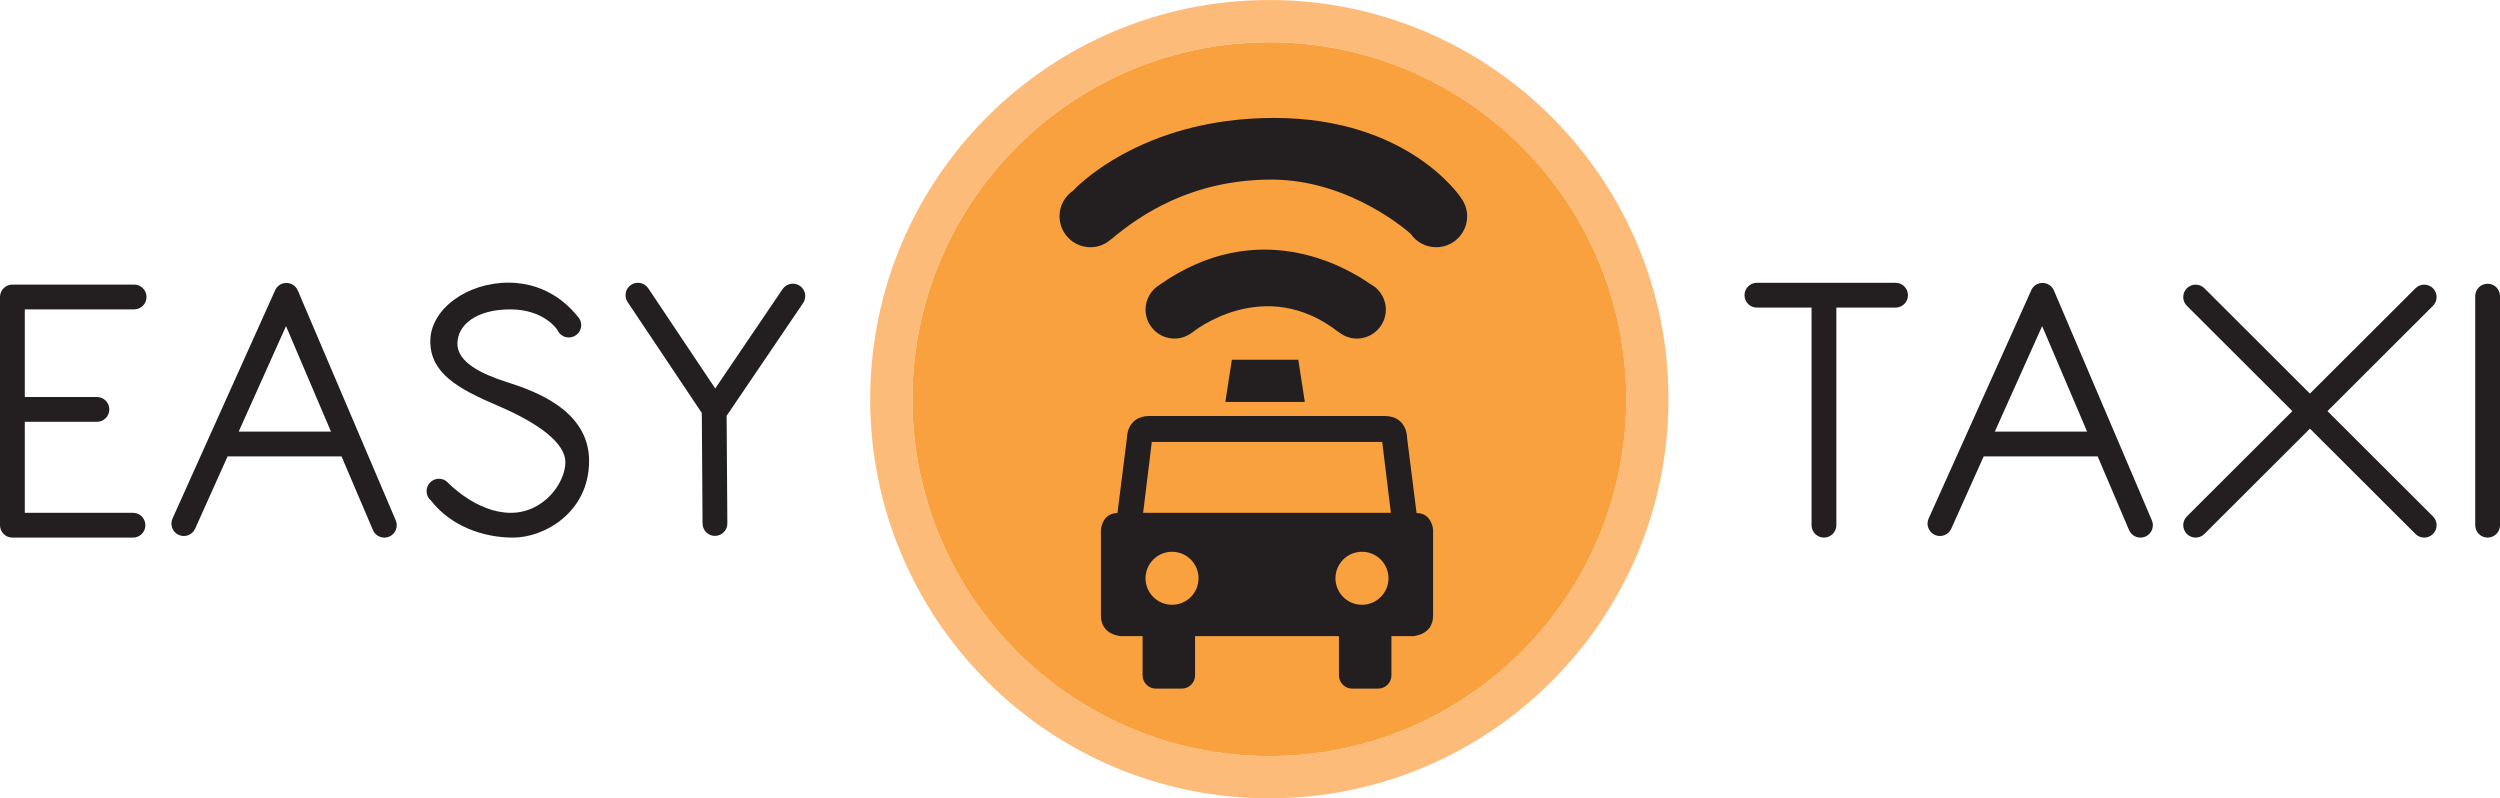 <?xml version="1.0" encoding="UTF-8"?>
<svg xmlns="http://www.w3.org/2000/svg" xmlns:xlink="http://www.w3.org/1999/xlink" width="653.88pt" height="208.8pt" viewBox="0 0 653.88 208.8" version="1.1">
<defs>
<clipPath id="clip1">
  <path d="M 227 0 L 437 0 L 437 208.801 L 227 208.801 Z M 227 0 "/>
</clipPath>
<clipPath id="clip2">
  <path d="M 647 74 L 653.879 74 L 653.879 141 L 647 141 Z M 647 74 "/>
</clipPath>
</defs>
<g id="surface1">
<g clip-path="url(#clip1)" clip-rule="nonzero">
<path style=" stroke:none;fill-rule:nonzero;fill:rgb(98.799%,73.299%,47.099%);fill-opacity:1;" d="M 332 197.75 C 280.445 197.75 238.652 155.957 238.652 104.402 C 238.652 52.848 280.445 11.055 332 11.055 C 383.555 11.055 425.348 52.848 425.348 104.402 C 425.348 155.957 383.555 197.75 332 197.75 Z M 332 0.004 C 274.344 0.004 227.602 46.742 227.602 104.402 C 227.602 162.059 274.344 208.801 332 208.801 C 389.66 208.801 436.398 162.059 436.398 104.402 C 436.398 46.742 389.66 0.004 332 0.004 "/>
</g>
<path style=" stroke:none;fill-rule:nonzero;fill:rgb(97.6%,63.1%,24.3%);fill-opacity:1;" d="M 332 11.055 C 280.445 11.055 238.652 52.848 238.652 104.402 C 238.652 155.957 280.445 197.75 332 197.75 C 383.555 197.75 425.348 155.957 425.348 104.402 C 425.348 52.848 383.555 11.055 332 11.055 "/>
<path style=" stroke:none;fill-rule:nonzero;fill:rgb(13.699%,12.199%,12.5%);fill-opacity:1;" d="M 35.082 80.922 C 36.871 80.922 38.324 79.469 38.324 77.68 C 38.324 75.887 36.871 74.434 35.082 74.434 L 3.242 74.434 C 1.453 74.434 0 75.887 0 77.68 L 0 137.371 C 0 139.164 1.453 140.613 3.242 140.613 L 34.785 140.613 C 36.578 140.613 38.027 139.164 38.027 137.371 C 38.027 135.582 36.578 134.129 34.785 134.129 L 6.484 134.129 L 6.484 110.328 L 25.352 110.328 C 27.145 110.328 28.594 108.875 28.594 107.082 C 28.594 105.293 27.145 103.84 25.352 103.84 L 6.484 103.84 L 6.484 80.922 L 35.082 80.922 "/>
<path style=" stroke:none;fill-rule:nonzero;fill:rgb(13.699%,12.199%,12.5%);fill-opacity:1;" d="M 62.426 112.891 L 74.809 85.297 L 86.57 112.891 Z M 103.441 135.973 L 103.453 135.969 L 77.887 75.973 C 77.184 74.324 75.277 73.559 73.629 74.258 C 72.969 74.539 72.461 75.02 72.121 75.598 L 72.109 75.594 L 72.043 75.742 C 71.973 75.879 71.906 76.016 71.855 76.16 L 45.121 135.625 C 44.387 137.262 45.117 139.18 46.75 139.91 C 48.387 140.645 50.305 139.914 51.035 138.281 L 59.52 119.379 L 89.332 119.379 L 97.488 138.512 L 97.5 138.504 C 97.52 138.551 97.527 138.598 97.543 138.645 C 98.246 140.293 100.152 141.059 101.801 140.355 C 103.445 139.652 104.215 137.75 103.512 136.102 C 103.492 136.055 103.461 136.02 103.441 135.973 "/>
<path style=" stroke:none;fill-rule:nonzero;fill:rgb(13.699%,12.199%,12.5%);fill-opacity:1;" d="M 521.746 112.891 L 534.125 85.297 L 545.887 112.891 Z M 562.758 135.973 L 562.77 135.969 L 537.203 75.973 C 536.5 74.324 534.594 73.559 532.949 74.258 C 532.285 74.539 531.777 75.02 531.438 75.598 L 531.43 75.594 L 531.359 75.742 C 531.289 75.879 531.223 76.016 531.172 76.16 L 504.438 135.625 C 503.703 137.262 504.434 139.18 506.066 139.91 C 507.703 140.645 509.621 139.914 510.355 138.281 L 518.836 119.379 L 548.652 119.379 L 556.805 138.512 L 556.816 138.504 C 556.836 138.551 556.844 138.598 556.863 138.645 C 557.562 140.293 559.469 141.059 561.117 140.355 C 562.766 139.652 563.531 137.75 562.828 136.102 C 562.809 136.055 562.777 136.02 562.758 135.973 "/>
<path style=" stroke:none;fill-rule:nonzero;fill:rgb(13.699%,12.199%,12.5%);fill-opacity:1;" d="M 209.191 74.75 C 207.711 73.742 205.695 74.133 204.688 75.613 L 187.07 101.602 L 169.547 75.398 C 168.551 73.91 166.539 73.512 165.051 74.508 C 163.562 75.504 163.16 77.516 164.156 79.004 L 183.562 108.02 L 183.754 136.941 C 183.766 138.734 185.227 140.176 187.016 140.164 C 188.809 140.152 190.25 138.695 190.238 136.902 L 190.051 108.758 L 210.059 79.254 C 211.062 77.77 210.676 75.754 209.191 74.75 "/>
<path style=" stroke:none;fill-rule:nonzero;fill:rgb(13.699%,12.199%,12.5%);fill-opacity:1;" d="M 132.426 99.891 C 125.715 97.734 119.637 94.695 119.637 89.887 C 119.637 85.074 124.449 80.922 133.438 80.922 C 142.43 80.922 145.789 86.297 145.789 86.297 C 146.492 87.941 148.398 88.711 150.047 88.008 C 151.691 87.305 152.461 85.398 151.758 83.754 C 151.645 83.488 151.492 83.254 151.32 83.039 C 149.574 80.879 143.82 73.93 132.957 73.93 C 122.094 73.93 112.547 80.895 112.547 89.254 C 112.547 97.609 119.762 101.66 130.148 106.094 C 140.531 110.527 147.875 115.719 147.875 120.91 C 147.875 126.102 142.43 134.129 133.566 134.129 C 124.699 134.129 117.242 126.328 117.242 126.328 C 116.344 125.305 114.867 124.914 113.547 125.477 C 111.898 126.18 111.133 128.082 111.836 129.73 C 112.035 130.199 112.336 130.586 112.695 130.898 C 118.027 137.734 126.52 140.613 134.199 140.613 C 142.305 140.613 154.078 134.082 154.078 120.531 C 154.078 106.98 139.137 102.043 132.426 99.891 "/>
<path style=" stroke:none;fill-rule:nonzero;fill:rgb(13.699%,12.199%,12.5%);fill-opacity:1;" d="M 495.789 73.965 L 459.52 73.965 C 457.727 73.965 456.277 75.418 456.277 77.211 C 456.277 79 457.727 80.453 459.52 80.453 L 473.816 80.453 L 473.816 137.367 C 473.816 139.156 475.27 140.609 477.059 140.609 C 478.848 140.609 480.301 139.156 480.301 137.367 L 480.301 80.453 L 495.789 80.453 C 497.582 80.453 499.031 79 499.031 77.211 C 499.031 75.418 497.582 73.965 495.789 73.965 "/>
<g clip-path="url(#clip2)" clip-rule="nonzero">
<path style=" stroke:none;fill-rule:nonzero;fill:rgb(13.699%,12.199%,12.5%);fill-opacity:1;" d="M 650.637 74.211 C 648.848 74.211 647.395 75.664 647.395 77.453 L 647.395 137.367 C 647.395 139.156 648.848 140.609 650.637 140.609 C 652.43 140.609 653.879 139.156 653.879 137.367 L 653.879 77.453 C 653.879 75.664 652.43 74.211 650.637 74.211 "/>
</g>
<path style=" stroke:none;fill-rule:nonzero;fill:rgb(13.699%,12.199%,12.5%);fill-opacity:1;" d="M 636.355 75.398 C 635.09 74.133 633.035 74.129 631.77 75.395 L 629.473 77.688 L 604.164 102.945 L 578.859 77.688 L 576.562 75.395 C 575.297 74.129 573.242 74.133 571.977 75.398 C 570.715 76.664 570.715 78.719 571.98 79.984 L 599.574 107.527 L 571.98 135.07 C 570.715 136.336 570.715 138.391 571.977 139.656 C 573.242 140.926 575.297 140.926 576.562 139.66 L 602.695 113.578 L 604.164 112.109 L 605.637 113.578 L 631.77 139.66 C 633.035 140.926 635.09 140.926 636.355 139.656 C 637.617 138.391 637.617 136.336 636.348 135.07 L 608.758 107.527 L 636.348 79.984 C 637.617 78.719 637.617 76.664 636.355 75.398 "/>
<path style=" stroke:none;fill-rule:nonzero;fill:rgb(13.699%,12.199%,12.5%);fill-opacity:1;" d="M 299.617 80.969 C 299.617 85.156 303.012 88.555 307.203 88.555 C 308.945 88.555 310.531 87.941 311.812 86.953 L 311.828 86.969 C 311.828 86.969 330.625 71.504 350.246 86.969 L 350.266 86.949 C 351.547 87.941 353.137 88.555 354.883 88.555 C 359.07 88.555 362.469 85.156 362.469 80.969 C 362.469 78.984 361.688 77.195 360.441 75.844 L 360.453 75.832 C 360.453 75.832 360.426 75.809 360.387 75.777 C 359.82 75.176 359.152 74.688 358.418 74.297 C 351.672 69.566 328.949 56.555 303.379 74.426 L 303.383 74.449 C 301.141 75.766 299.617 78.18 299.617 80.969 "/>
<path style=" stroke:none;fill-rule:nonzero;fill:rgb(13.699%,12.199%,12.5%);fill-opacity:1;" d="M 382.156 51.801 L 382.168 51.793 C 382.168 51.793 368.598 30.844 333.227 30.844 C 297.855 30.844 280.707 49.836 280.707 49.836 L 280.707 49.84 C 278.543 51.293 277.121 53.762 277.121 56.562 C 277.121 61.039 280.746 64.664 285.223 64.664 C 287.281 64.664 289.137 63.875 290.566 62.609 L 290.59 62.621 C 298.035 56.34 311.582 46.973 332.52 46.973 C 353.461 46.973 368.965 61.164 368.965 61.164 L 368.969 61.164 C 370.43 63.277 372.867 64.664 375.633 64.664 C 380.105 64.664 383.734 61.039 383.734 56.562 C 383.734 54.777 383.137 53.141 382.156 51.801 "/>
<path style=" stroke:none;fill-rule:nonzero;fill:rgb(13.699%,12.199%,12.5%);fill-opacity:1;" d="M 320.492 105.125 L 341.273 105.125 L 339.574 94.09 L 322.191 94.09 L 320.492 105.125 "/>
<path style=" stroke:none;fill-rule:nonzero;fill:rgb(13.699%,12.199%,12.5%);fill-opacity:1;" d="M 335.352 134.125 L 298.988 134.125 L 301.254 115.594 L 361.523 115.594 L 363.785 134.125 Z M 356.227 158.18 C 352.398 158.18 349.293 155.078 349.293 151.246 C 349.293 147.418 352.398 144.316 356.227 144.316 C 360.055 144.316 363.16 147.418 363.16 151.246 C 363.16 155.078 360.055 158.18 356.227 158.18 Z M 306.551 158.18 C 302.719 158.18 299.617 155.078 299.617 151.246 C 299.617 147.418 302.719 144.316 306.551 144.316 C 310.379 144.316 313.48 147.418 313.48 151.246 C 313.48 155.078 310.379 158.18 306.551 158.18 Z M 370.508 134.195 L 368.031 114.602 C 368.031 114.602 368.172 108.801 362.09 108.801 C 357.922 108.801 343.48 108.801 334.785 108.801 C 334.785 108.801 331.996 108.801 327.992 108.801 C 319.297 108.801 304.852 108.801 300.688 108.801 C 294.602 108.801 294.746 114.602 294.746 114.602 L 292.27 134.195 C 288.238 134.195 287.949 138.516 287.949 138.516 C 287.949 138.516 287.949 155.773 287.949 161.012 C 287.949 166.25 293.324 166.387 293.324 166.387 L 298.848 166.387 L 298.848 176.645 C 298.848 178.551 300.406 180.109 302.312 180.109 L 309.105 180.109 C 311.012 180.109 312.57 178.551 312.57 176.645 L 312.57 166.387 L 350.203 166.387 L 350.203 176.645 C 350.203 178.551 351.762 180.109 353.672 180.109 L 360.461 180.109 C 362.367 180.109 363.93 178.551 363.93 176.645 L 363.93 166.387 L 369.449 166.387 C 369.449 166.387 374.824 166.25 374.824 161.012 C 374.824 155.773 374.824 138.516 374.824 138.516 C 374.824 138.516 374.535 134.195 370.508 134.195 "/>
</g>
</svg>
